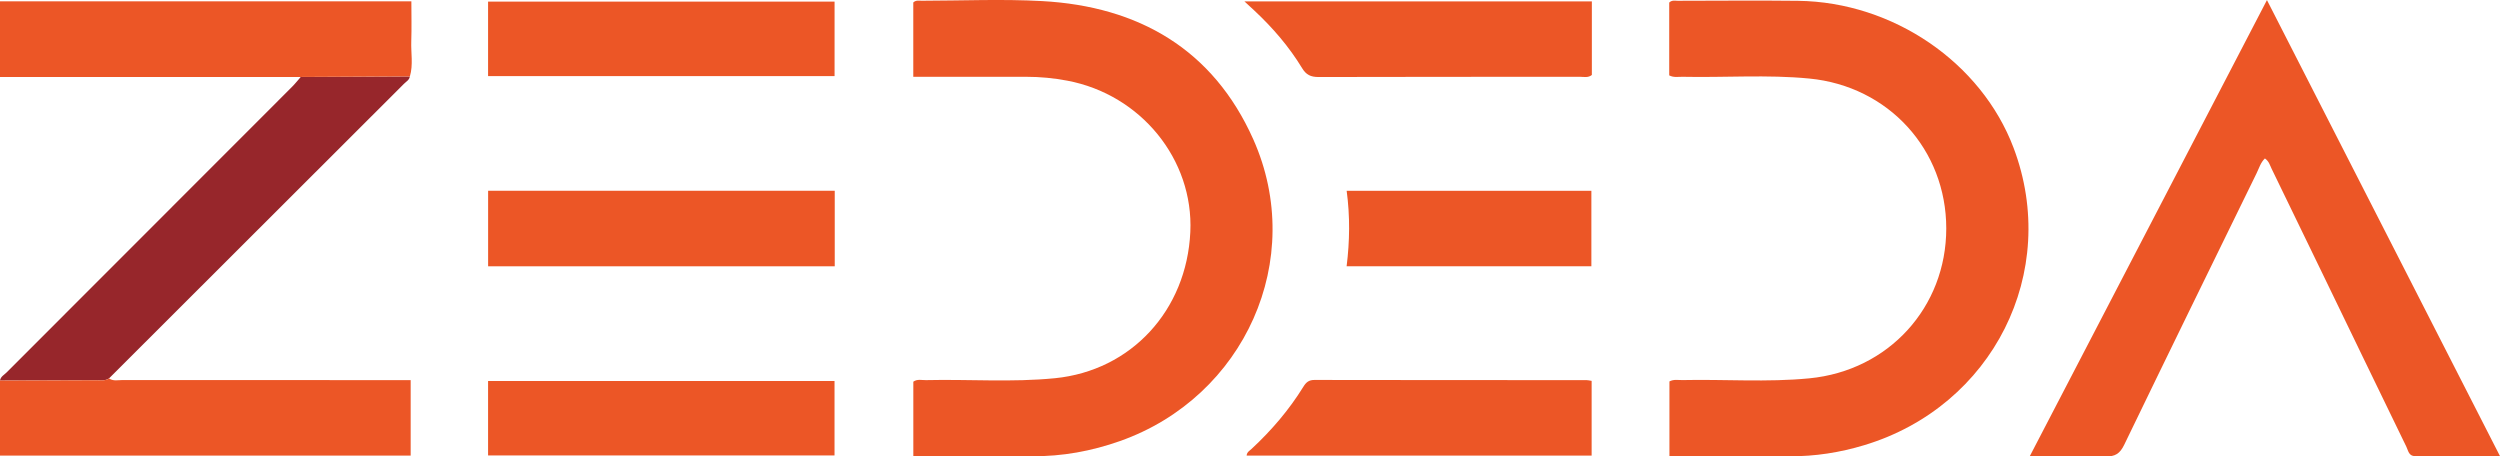 <svg xmlns="http://www.w3.org/2000/svg" id="Layer_2" viewBox="0 0 574.55 104.91"><defs><style>.cls-1{fill:#ec5626;}.cls-2{fill:#97262b;}</style></defs><g id="Layer_1-2"><g id="vHI9ep"><g><path class="cls-1" d="M383.62,17.32V.59c.61-.61,1.32-.41,1.95-.41,9.23-.01,18.45-.1,27.68,.01,21.81,.28,42.1,14.17,49.51,33.79,10.77,28.51-4.74,59.41-34.32,68.33-5.6,1.69-11.31,2.59-17.18,2.55-9.13-.06-18.26-.02-27.59-.02v-17.18c1.01-.54,2.02-.29,2.99-.31,9.72-.21,19.46,.54,29.15-.4,18.24-1.76,31.48-16.34,31.48-34.45,0-18.1-13.25-32.69-31.48-34.45-9.7-.94-19.43-.19-29.15-.4-.97-.02-1.98,.23-3.05-.33Z"></path><path class="cls-1" d="M209.89,17.66V.57c.6-.58,1.3-.4,1.94-.4,9.22-.01,18.47-.43,27.67,.08,22.19,1.22,39.3,11.1,48.52,31.75,12.31,27.58-1.98,59.23-30.61,69.36-6.56,2.32-13.29,3.55-20.26,3.49-8.14-.06-16.29-.01-24.43-.01-.89,0-1.79,0-2.82,0v-17.12c.91-.66,1.94-.34,2.9-.36,9.88-.23,19.78,.54,29.65-.44,17.51-1.74,30.27-15.58,31.11-33.6,.78-16.66-11.37-31.59-28.27-34.78-3.11-.59-6.24-.89-9.41-.89-7.73,.02-15.46,0-23.19,0-.89,0-1.78,0-2.8,0Z"></path><path class="cls-1" d="M520.99,.02c17.98,35.18,35.67,69.81,53.56,104.81-6.77,0-13.14,0-19.5,0-1.5,0-1.59-1.3-2.03-2.18-6.5-13.36-12.96-26.74-19.43-40.11-3.83-7.92-7.67-15.83-11.52-23.74-.39-.79-.59-1.72-1.55-2.39-.98,.94-1.34,2.23-1.9,3.38-10.18,20.8-20.36,41.59-30.44,62.44-.98,2.02-2.08,2.74-4.32,2.66-5.63-.18-11.26-.06-17.37-.06C484.7,69.83,502.72,35.18,520.99,.02Z"></path><path class="cls-2" d="M94.19,17.56c-.11,.84-.85,1.19-1.35,1.7-22.58,22.58-45.18,45.14-67.78,67.7-.89,.62-1.92,.42-2.9,.42-7.39,.03-14.77,.05-22.16,.07,.14-.92,.97-1.3,1.52-1.86C23.39,63.7,45.28,41.81,67.15,19.92c.7-.7,1.31-1.48,1.96-2.22,8.36-.04,16.72-.09,25.08-.13Z"></path><path class="cls-1" d="M0,87.46c7.39-.02,14.77-.04,22.16-.07,.98,0,2,.2,2.9-.42,.98,.68,2.1,.37,3.14,.37,21.01,.02,42.02,.02,63.03,.02h3.15v17.34H0v-17.23Z"></path><path class="cls-1" d="M94.19,17.56c-8.36,.04-16.72,.09-25.08,.13-22.99,0-45.97,0-69.11,0V.3H94.54c0,3.08,.08,6.12-.02,9.15-.1,2.7,.47,5.44-.32,8.11Z"></path><path class="cls-1" d="M112.18,61.2v-17.36h79.66v17.36H112.18Z"></path><path class="cls-1" d="M112.17,17.49V.37h79.63V17.49H112.17Z"></path><path class="cls-1" d="M112.17,104.67v-17.11h79.62v17.11H112.17Z"></path><path class="cls-1" d="M365.79,87.53v17.17h-79.29c.06-.82,.71-1.13,1.15-1.55,4.59-4.26,8.62-8.97,11.91-14.3,.62-1.01,1.27-1.54,2.54-1.53,20.84,.04,41.68,.03,62.52,.04,.32,0,.64,.09,1.16,.17Z"></path><path class="cls-1" d="M365.84,.31V17.23c-.88,.7-1.83,.42-2.71,.42-20.03,.02-40.06-.01-60.1,.05-1.79,0-2.84-.49-3.78-2.04-2.99-4.92-6.73-9.26-10.94-13.2-.65-.61-1.3-1.2-2.32-2.14h79.85Z"></path><path class="cls-1" d="M365.73,43.85v17.35h-56.25c.72-5.79,.8-11.47,.01-17.35h56.24Z"></path></g></g></g></svg>